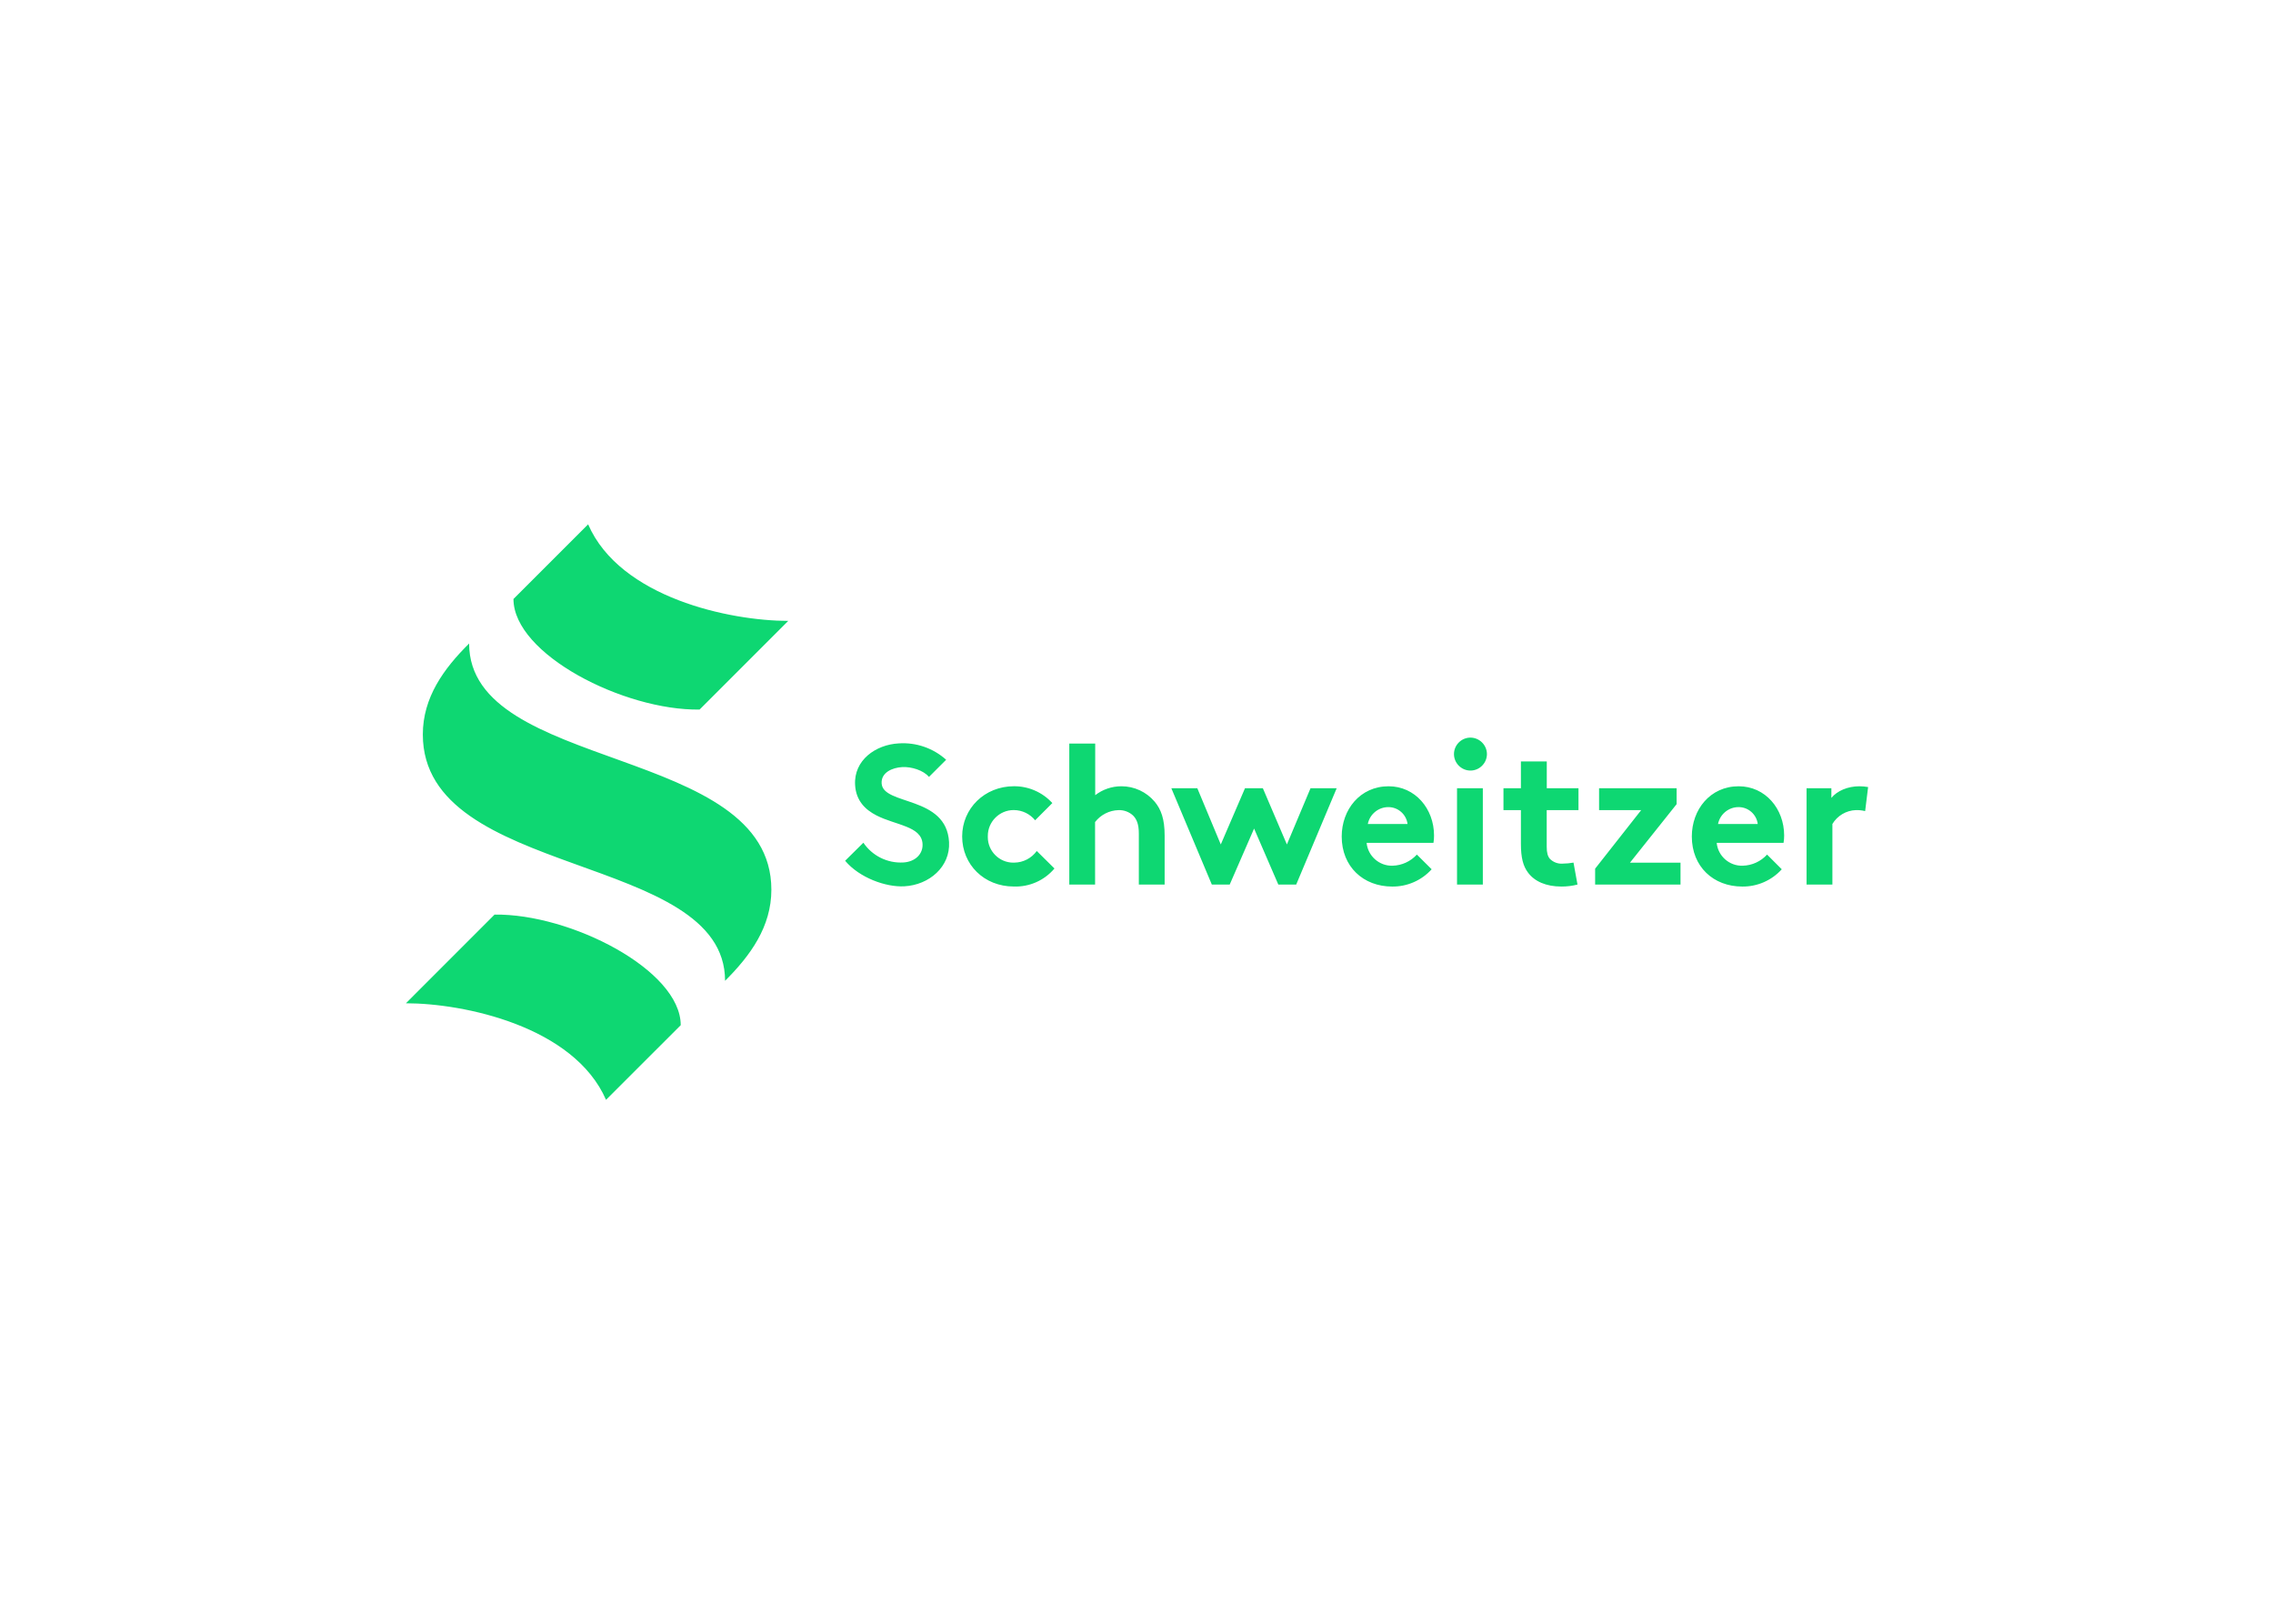 <svg clip-rule="evenodd" fill-rule="evenodd" stroke-linejoin="round" stroke-miterlimit="2" viewBox="0 0 560 400" xmlns="http://www.w3.org/2000/svg"><path d="m46.45 34.68 25.69-25.68c11 25.31 48.92 33.22 68.86 33.22l-30.51 30.51c-26.06.37-64.04-19.04-64.04-38.05zm-6.51 108.59c26.06-.37 64.06 19.04 64.06 38.05l-25.7 25.68c-11.04-25.31-48.92-33.22-68.86-33.22zm-8.75-93.27c0 44.36 103.99 34.76 104 84.7 0 12.72-7.18 22.63-15.93 31.35 0-44.41-104-34.81-104-84.75 0-12.72 7.18-22.63 15.93-31.3zm261.71 82.94h-6.15l-13.93-33.14h8.94l8.07 19.34 8.33-19.34h6.15l8.27 19.34 8.13-19.34h9l-13.93 33.14h-6.15l-8.34-19.27zm64.4-10.32 5.09 5.06c-3.464 3.839-8.42 6.005-13.59 5.94-9.91 0-17.36-6.83-17.36-17.22 0-9.22 6.29-17.28 16.13-17.28 9.15 0 15.64 7.72 15.64 16.94.009.848-.058 1.694-.2 2.53h-23c.438 4.546 4.386 8.012 8.95 7.86 3.184-.09 6.197-1.474 8.34-3.83zm-16.88-10.52h13.67c-.407-3.298-3.237-5.805-6.56-5.81-3.445-.026-6.449 2.429-7.11 5.81zm39.58-12.3v33.14h-8.88v-33.14zm-4.4-17.42c.04-.001.08-.001.12-.001 3.114 0 5.68 2.557 5.69 5.671-.001 3.11-2.56 5.668-5.67 5.668s-5.67-2.559-5.67-5.67c0-3.057 2.473-5.593 5.53-5.668zm35.6 43 1.37 7.56c-1.81.462-3.672.691-5.54.68-5.32 0-9.22-1.78-11.47-4.78-1.71-2.26-2.46-5.19-2.46-9.91v-11.61h-6v-7.52h6v-9.22h8.9v9.22h10.91v7.52h-10.93v12.6c0 2.05.34 3.28 1.09 4.17 1.183 1.19 2.838 1.792 4.51 1.64 1.215-.012 2.426-.129 3.62-.35zm35.48-25.58v5.47l-16.06 20.15h17.4v7.52h-29.38v-5.47l15.85-20.15h-14.49v-7.52zm31.12 22.82 5.06 5.06c-3.466 3.842-8.426 6.008-13.6 5.94-9.91 0-17.35-6.83-17.35-17.22 0-9.22 6.28-17.28 16.12-17.28 9.16 0 15.65 7.72 15.65 16.94.006.848-.065 1.695-.21 2.53h-23c.435 4.568 4.415 8.044 9 7.86 3.181-.09 6.191-1.474 8.33-3.83zm-16.87-10.52h13.66c-.402-3.3-3.235-5.809-6.56-5.81-3.443-.025-6.443 2.43-7.1 5.81zm51.64-12.71-1.02 8.27c-1.05-.255-2.13-.369-3.21-.34-3.319.126-6.358 1.928-8.06 4.78v20.84h-8.89v-33.14h8.54v3.32c1.99-2.43 5.64-4 9.64-4 1.006.004 2.01.094 3 .27zm-286.06 22 6.09 6.02c-3.46 4.11-8.631 6.4-14 6.2-10.25 0-17.76-7.59-17.76-17.22s7.72-17.28 17.83-17.28c5.019-.028 9.821 2.079 13.2 5.79l-5.92 5.92c-1.781-2.195-4.453-3.483-7.28-3.51-.041-.001-.082-.001-.122-.001-4.872 0-8.88 4.009-8.88 8.88 0 .067 0 .134.002.201-.002.083-.004.166-.004.249 0 4.806 3.955 8.76 8.76 8.76.135 0 .27-.003.404-.009 3.045-.049 5.895-1.533 7.68-4zm-65.94 3.36 6.28-6.21c3.056 4.521 8.281 7.11 13.73 6.8 4.09-.22 6.82-2.9 6.63-6.38-.33-6.14-9.24-6.41-15.86-9.81-3.87-1.98-7.05-5.09-7.35-10.48-.49-8.53 7.09-13.87 15-14.3 5.978-.41 11.875 1.622 16.33 5.63l-5.91 5.9c-1.94-2.3-6.07-3.55-9.2-3.38-3.49.19-7.29 1.9-7.09 5.59.42 7.7 22.33 4.12 23.2 20.22.46 8.46-6.79 14.74-15.39 15.21-6.37.35-15.48-2.95-20.37-8.79zm86-13.32.01 21.51h-8.88v-48.51h8.92v17.76c2.576-1.993 5.743-3.074 9-3.07 4.425-.012 8.634 1.942 11.48 5.33 2.18 2.61 3.41 5.94 3.41 11.61v16.89h-8.88v-17.56c0-3.28-.77-4.99-2-6.22-1.358-1.248-3.157-1.91-5-1.84-3.163.09-6.124 1.597-8.06 4.1z" fill="#0ed772" transform="matrix(.716 0 0 .716 93.246 122.724)"/></svg>